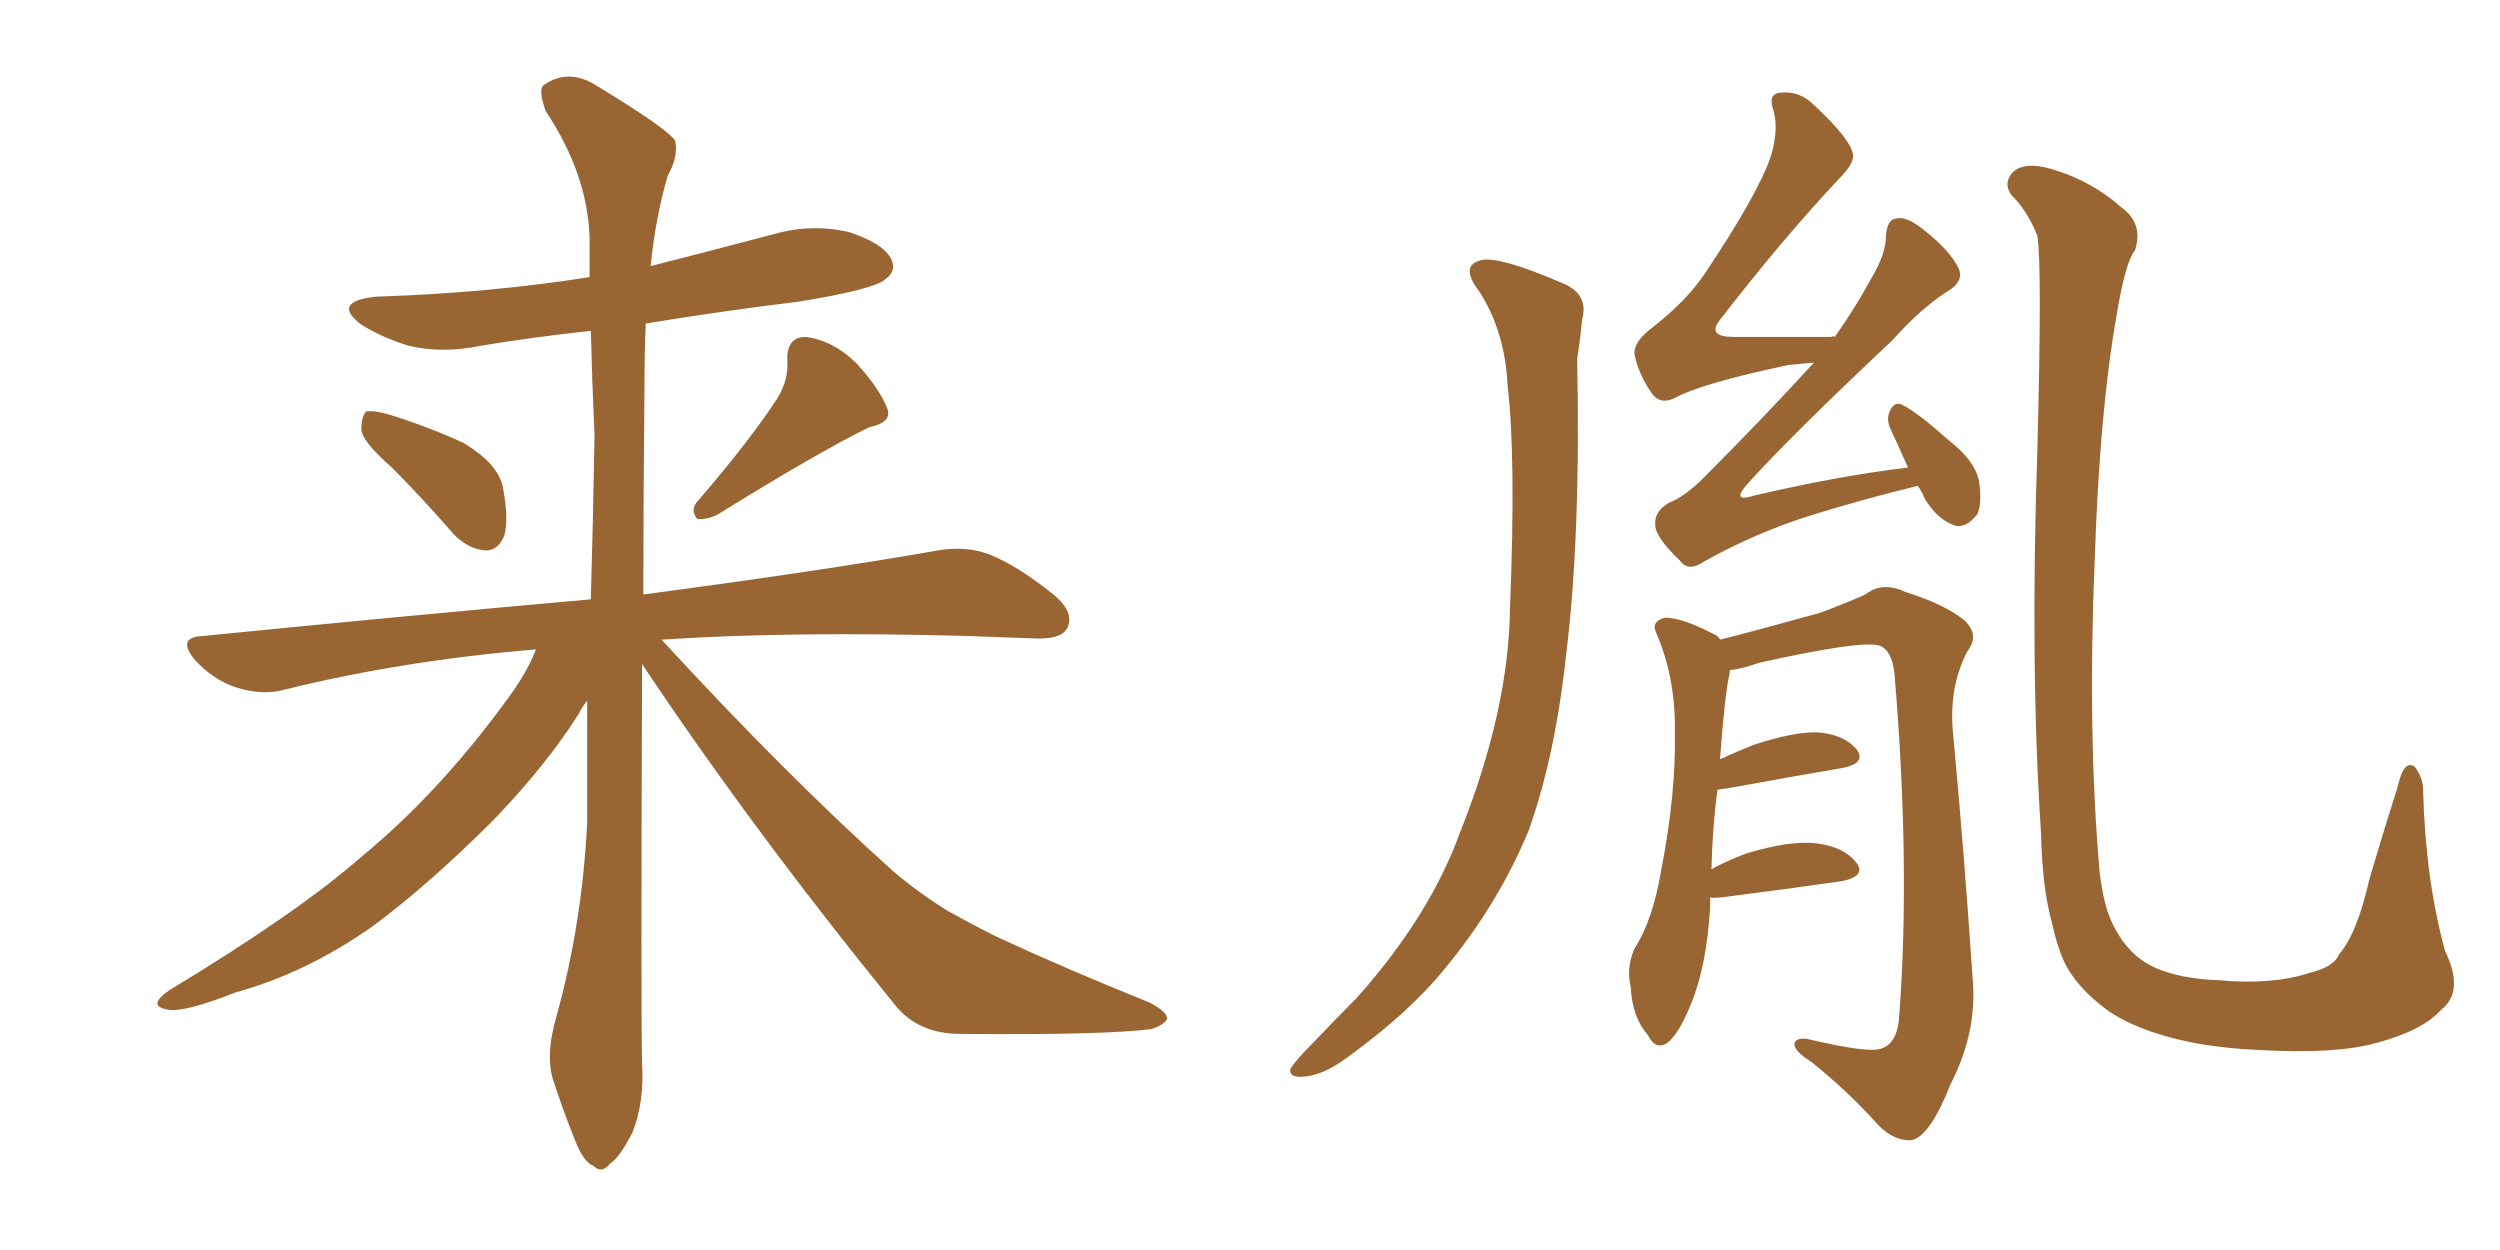<svg xmlns="http://www.w3.org/2000/svg" xmlns:xlink="http://www.w3.org/1999/xlink" width="300" height="150"><path fill="#996633" padding="10" d="M47.02 56.10L47.02 56.10Q43.51 53.03 43.36 51.56L43.36 51.56Q43.36 49.95 43.95 49.37L43.95 49.37Q44.97 49.22 46.88 49.80L46.88 49.80Q51.56 51.27 55.66 53.17L55.66 53.17Q59.77 55.66 60.35 58.45L60.35 58.45Q61.08 62.40 60.50 64.31L60.50 64.31Q59.77 66.06 58.30 66.06L58.30 66.06Q56.25 65.92 54.49 64.16L54.49 64.16Q50.68 59.77 47.02 56.10ZM93.31 47.75L93.31 47.75Q94.63 45.56 94.48 43.36L94.48 43.36Q94.34 40.43 96.68 40.43L96.68 40.43Q100.05 40.87 102.83 43.65L102.83 43.65Q105.62 46.73 106.49 49.07L106.49 49.07Q107.08 50.68 104.30 51.27L104.30 51.27Q98.29 54.20 85.99 61.82L85.99 61.82Q84.67 62.40 83.64 62.26L83.64 62.26Q82.76 61.08 83.79 60.06L83.79 60.06Q90.09 52.73 93.31 47.75ZM64.31 77.93L64.31 77.93L64.31 77.93Q48.34 79.25 34.13 82.76L34.13 82.76Q31.49 83.50 28.27 82.47L28.27 82.47Q25.63 81.59 23.44 79.25L23.44 79.25Q21.09 76.46 24.32 76.32L24.32 76.32Q49.37 73.83 70.90 71.92L70.90 71.92Q71.19 61.67 71.34 52.29L71.34 52.29Q71.04 45.56 70.90 39.70L70.90 39.70Q64.16 40.43 57.86 41.46L57.86 41.46Q53.03 42.48 48.93 41.46L48.93 41.46Q45.70 40.43 43.36 38.96L43.36 38.96Q39.70 36.18 45.12 35.60L45.12 35.60Q58.74 35.16 70.75 33.25L70.75 33.25Q70.75 30.76 70.75 28.42L70.75 28.42Q70.46 20.80 65.48 13.33L65.48 13.33Q64.60 10.84 65.19 10.25L65.19 10.25Q68.26 8.06 71.78 10.40L71.78 10.40Q79.98 15.38 81.01 16.85L81.01 16.85Q81.45 18.75 80.13 21.09L80.13 21.09Q78.66 26.07 78.08 31.93L78.08 31.93Q85.55 30.03 92.72 28.13L92.72 28.13Q97.27 26.81 101.81 27.83L101.81 27.83Q105.91 29.15 106.93 31.05L106.93 31.05Q107.67 32.52 106.20 33.54L106.20 33.54Q104.88 34.72 95.95 36.18L95.95 36.18Q86.43 37.35 77.49 38.82L77.49 38.82Q77.34 42.33 77.34 46.44L77.34 46.44Q77.20 59.91 77.20 71.34L77.20 71.34Q99.17 68.41 112.50 66.06L112.50 66.06Q115.87 65.48 118.65 66.50L118.65 66.50Q122.02 67.82 126.42 71.34L126.42 71.34Q129.05 73.54 128.03 75.44L128.03 75.44Q127.29 76.76 124.07 76.61L124.07 76.61Q120.26 76.46 116.16 76.32L116.16 76.32Q94.78 75.73 79.39 76.76L79.39 76.76Q94.34 93.02 107.23 104.59L107.23 104.59Q110.16 107.08 113.67 109.28L113.67 109.28Q118.21 111.77 120.12 112.65L120.12 112.65Q128.03 116.31 137.84 120.26L137.84 120.26Q140.19 121.44 140.04 122.31L140.04 122.31Q139.60 123.05 138.13 123.49L138.13 123.49Q132.57 124.22 115.28 124.07L115.28 124.07Q110.16 124.07 107.37 120.56L107.37 120.56Q90.23 99.46 77.05 79.69L77.05 79.69Q76.90 121.73 77.05 127.59L77.05 127.59Q77.34 132.28 75.88 135.94L75.88 135.94Q74.27 139.01 73.24 139.60L73.24 139.60Q72.22 140.92 71.19 139.89L71.19 139.89Q70.02 139.45 68.99 136.82L68.99 136.82Q67.53 133.15 66.50 129.93L66.50 129.93Q65.33 126.86 66.80 121.88L66.80 121.88Q69.87 110.74 70.46 98.73L70.46 98.73Q70.46 91.26 70.46 84.08L70.46 84.08Q69.87 84.81 69.43 85.69L69.43 85.69Q65.63 91.70 59.33 98.29L59.33 98.29Q51.42 106.20 44.68 111.18L44.68 111.18Q36.77 116.75 28.27 119.09L28.27 119.09Q21.97 121.58 20.07 121.14L20.07 121.14Q17.58 120.70 20.36 118.80L20.36 118.80Q35.89 109.42 43.51 102.69L43.51 102.69Q52.59 95.21 60.64 84.23L60.64 84.23Q63.28 80.71 64.31 77.93ZM177.54 35.01L177.54 35.01Q175.05 31.79 177.83 31.20L177.83 31.20Q180.03 30.76 187.50 33.98L187.50 33.98Q190.72 35.30 189.84 38.38L189.84 38.38Q189.70 40.28 189.26 43.07L189.26 43.07Q189.70 64.31 187.94 78.52L187.94 78.52Q186.62 90.82 183.40 99.76L183.40 99.76Q179.74 108.54 173.44 116.16L173.44 116.16Q169.19 121.44 161.72 126.86L161.72 126.86Q158.79 129.05 156.45 129.20L156.45 129.20Q154.69 129.35 154.83 128.32L154.83 128.32Q155.42 127.29 157.32 125.39L157.32 125.39Q159.96 122.61 162.74 119.82L162.74 119.82Q171.53 110.01 175.20 99.90L175.20 99.90Q181.05 85.25 181.20 72.95L181.20 72.95Q181.93 54.79 180.91 46.29L180.91 46.29Q180.62 39.84 177.54 35.01ZM230.13 58.30L230.13 58.30Q223.54 59.91 217.38 61.82L217.38 61.82Q210.79 63.87 204.49 67.38L204.49 67.38Q202.59 68.70 201.56 67.24L201.56 67.24Q198.63 64.45 198.63 62.99L198.63 62.99Q198.49 61.38 200.24 60.35L200.24 60.35Q202.15 59.62 204.49 57.28L204.49 57.28Q211.52 50.24 217.68 43.51L217.68 43.51Q216.06 43.65 214.60 43.80L214.60 43.80Q204.20 46.00 200.98 47.75L200.98 47.75Q199.22 48.63 198.19 47.17L198.19 47.17Q196.58 44.82 196.14 42.48L196.14 42.48Q196.00 41.02 198.34 39.26L198.34 39.26Q202.29 36.18 204.49 32.96L204.49 32.96Q211.08 23.14 212.55 18.60L212.55 18.60Q213.43 15.53 212.84 13.33L212.84 13.33Q212.11 11.28 213.57 11.13L213.57 11.13Q215.92 10.84 217.68 12.60L217.68 12.60Q222.22 16.85 222.36 18.60L222.36 18.60Q222.51 19.63 220.61 21.53L220.61 21.53Q213.87 28.71 206.40 38.38L206.40 38.38Q204.79 40.43 208.01 40.43L208.01 40.43Q213.43 40.43 219.73 40.43L219.73 40.43Q220.02 40.28 220.17 40.43L220.17 40.43Q222.66 36.91 224.56 33.40L224.56 33.40Q226.32 30.47 226.32 28.27L226.32 28.27Q226.46 26.37 227.49 26.22L227.49 26.22Q228.66 25.93 230.42 27.25L230.42 27.25Q234.08 30.03 235.11 32.37L235.11 32.37Q235.55 33.69 234.08 34.72L234.08 34.72Q230.71 36.77 227.05 40.87L227.05 40.87Q214.89 52.29 209.62 58.15L209.62 58.15Q207.71 60.35 210.50 59.47L210.50 59.47Q220.46 57.13 228.96 56.10L228.96 56.10Q227.93 53.76 226.90 51.56L226.90 51.56Q226.32 50.39 226.76 49.37L226.76 49.37Q227.34 48.05 228.37 48.63L228.37 48.63Q230.13 49.51 234.08 53.03L234.08 53.03Q236.87 55.22 237.45 57.57L237.45 57.57Q237.89 60.21 237.30 61.67L237.30 61.67Q235.84 63.57 234.38 62.99L234.38 62.99Q232.47 62.26 231.01 59.91L231.01 59.91Q230.57 58.89 230.13 58.30ZM205.22 107.67L205.22 107.67Q205.22 108.25 205.22 108.84L205.22 108.84Q204.79 116.02 202.88 120.56L202.88 120.56Q201.42 124.22 199.95 125.24L199.95 125.24Q198.63 125.98 197.75 124.22L197.75 124.22Q195.85 122.02 195.70 118.51L195.70 118.51Q195.12 116.16 196.14 113.82L196.14 113.82Q198.34 110.45 199.37 104.30L199.37 104.30Q201.12 95.21 200.98 88.04L200.98 88.04Q201.12 81.45 198.78 76.03L198.78 76.03Q198.05 74.56 199.80 74.12L199.80 74.12Q201.86 74.12 205.52 76.03L205.52 76.03Q206.25 76.32 206.40 76.76L206.40 76.76Q210.50 75.73 218.41 73.54L218.41 73.54Q221.92 72.22 223.83 71.34L223.83 71.34Q225.88 69.73 228.66 71.04L228.66 71.04Q233.35 72.51 235.69 74.41L235.69 74.41Q237.60 76.17 236.13 78.08L236.13 78.08Q233.79 82.47 234.38 88.18L234.38 88.18Q235.69 102.10 236.72 117.48L236.72 117.48Q237.30 123.78 234.08 130.08L234.08 130.08Q231.59 136.38 229.39 136.82L229.39 136.82Q227.34 136.96 225.44 135.06L225.44 135.06Q221.92 131.10 217.38 127.44L217.38 127.44Q215.48 126.27 215.33 125.39L215.33 125.39Q215.33 124.51 216.80 124.66L216.80 124.66Q224.27 126.42 225.73 125.83L225.73 125.83Q227.78 125.24 227.93 121.58L227.93 121.58Q229.25 103.71 227.34 80.86L227.34 80.86Q227.05 78.08 225.59 77.49L225.59 77.49Q223.54 76.76 211.08 79.54L211.08 79.54Q209.03 80.27 207.57 80.42L207.57 80.42Q207.57 80.57 207.57 80.71L207.57 80.71Q206.98 83.20 206.40 91.11L206.40 91.11Q208.30 90.23 210.50 89.36L210.50 89.36Q215.48 87.74 218.26 87.89L218.26 87.89Q221.34 88.18 222.80 89.94L222.80 89.94Q223.97 91.55 221.19 92.14L221.19 92.14Q215.19 93.16 207.13 94.63L207.13 94.63Q206.69 94.63 206.10 94.78L206.10 94.78Q205.52 98.88 205.37 104.30L205.37 104.30Q207.28 103.27 209.62 102.39L209.62 102.39Q215.04 100.78 218.12 101.22L218.12 101.22Q221.34 101.66 222.80 103.56L222.80 103.56Q223.97 105.18 220.90 105.76L220.90 105.76Q214.75 106.64 206.69 107.67L206.69 107.67Q205.37 107.81 205.22 107.67ZM292.97 121.14L292.97 121.14L292.97 121.14Q290.77 123.63 285.35 125.10L285.35 125.10Q280.37 126.56 270.70 125.98L270.70 125.98Q264.55 125.68 260.01 124.37L260.01 124.37Q255.76 123.19 252.98 121.29L252.98 121.29Q249.17 118.51 247.71 115.43L247.71 115.43Q246.83 113.53 246.24 110.74L246.24 110.74Q245.07 106.64 244.92 99.90L244.92 99.90Q243.60 80.13 244.48 54.05L244.48 54.05Q245.07 31.93 244.48 28.27L244.48 28.27Q243.31 25.34 241.41 23.44L241.41 23.44Q240.38 22.12 241.41 20.80L241.41 20.80Q242.58 19.48 245.36 20.07L245.36 20.07Q250.63 21.39 254.59 24.90L254.59 24.90Q257.23 26.81 256.20 30.03L256.20 30.03Q255.03 31.49 254.00 37.79L254.00 37.79Q251.95 49.37 251.37 67.09L251.37 67.09Q250.49 87.74 251.95 104.59L251.95 104.59Q252.25 107.23 252.83 109.13L252.83 109.13Q253.42 111.04 254.74 112.94L254.74 112.94Q256.35 115.14 258.69 116.16L258.69 116.16Q261.77 117.48 266.31 117.63L266.31 117.63Q272.61 118.21 277.15 116.75L277.15 116.75Q280.08 116.02 280.66 114.55L280.66 114.55Q282.86 112.06 284.33 105.47L284.33 105.47Q286.38 98.58 287.70 94.48L287.70 94.48Q288.43 91.11 289.75 91.99L289.75 91.99Q290.77 93.31 290.77 94.78L290.77 94.78Q291.06 105.62 293.41 114.11L293.41 114.11Q295.75 118.95 292.97 121.14Z"/></svg>